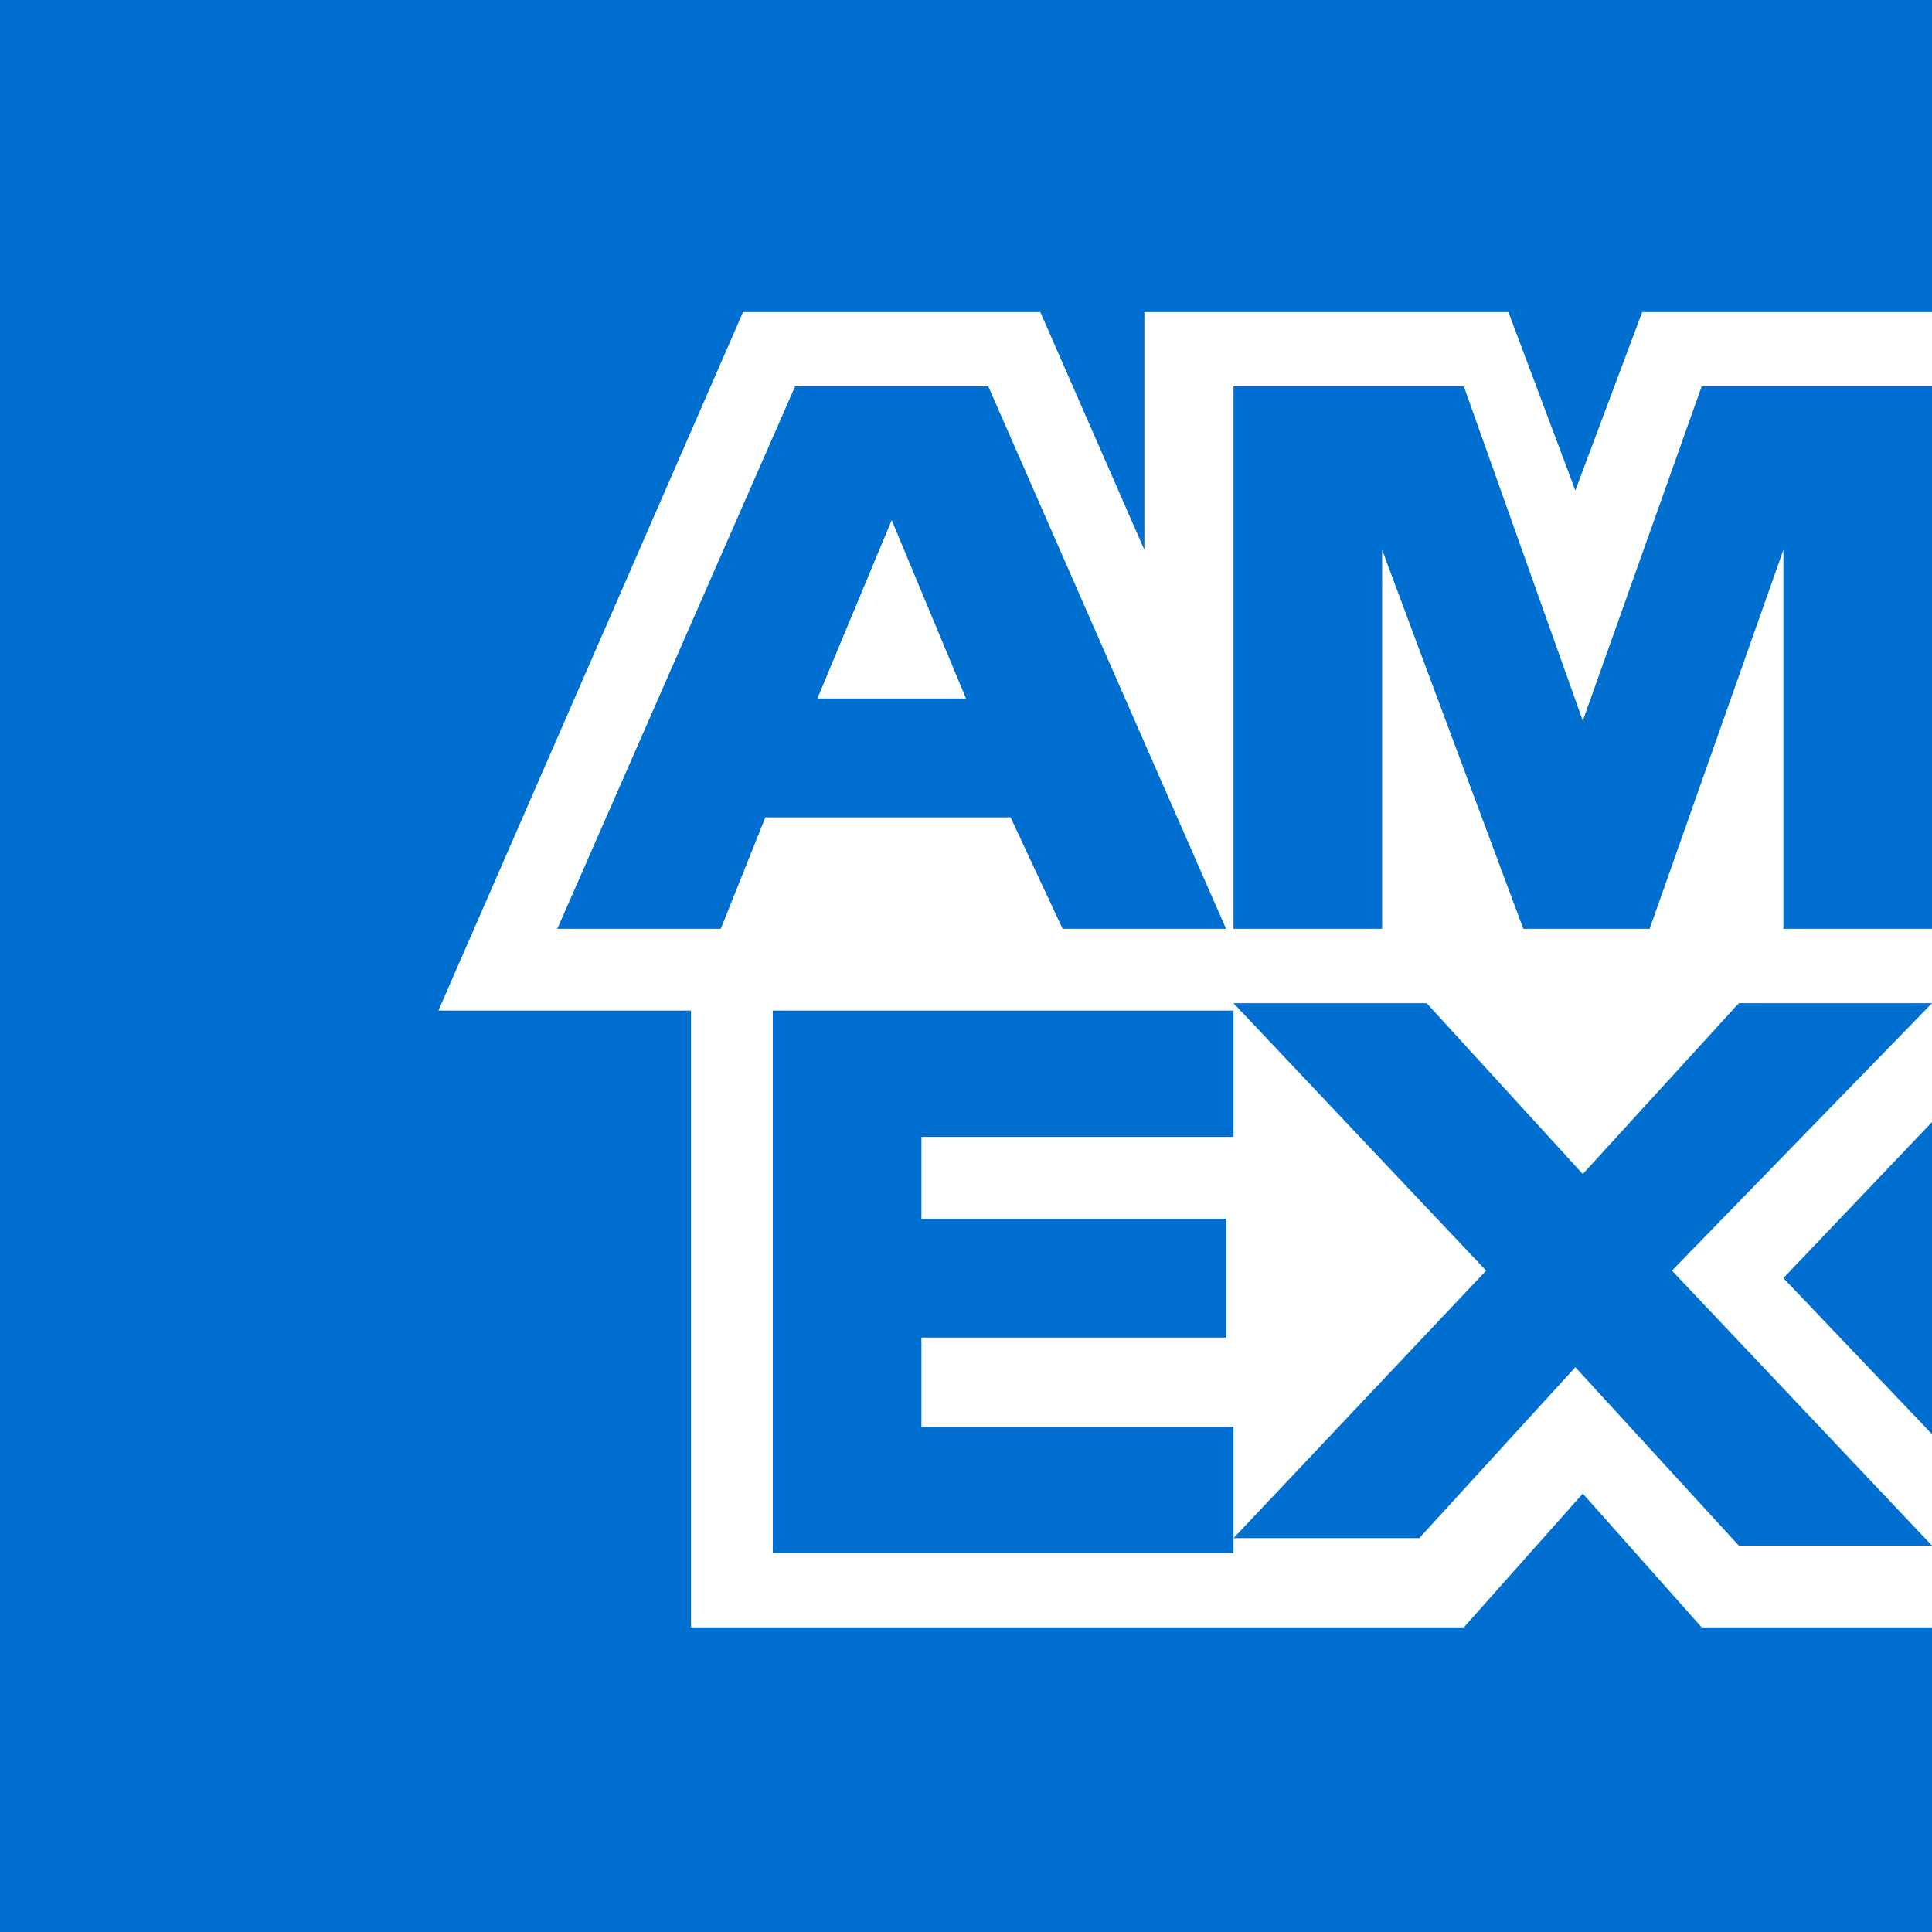 <svg width="28" height="28" viewBox="0 0 28 28" fill="none" xmlns="http://www.w3.org/2000/svg">
<g clip-path="url(#clip0_1482_12880)">
<path d="M28 28V23.585H24.662L22.939 21.646L21.215 23.585H10.015V14.646H6.354L10.769 4.523H15.077L16.585 7.969V4.523H21.861L22.831 7.108L23.8 4.523H28V0H0V28H28ZM25.2 22.4H28L24.231 18.415L28 14.539H25.2L22.939 17.015L20.677 14.539H17.877L21.538 18.415L17.877 22.292H20.569L22.831 19.815L25.2 22.4ZM25.846 18.523L28 20.785V16.262L25.846 18.523ZM13.354 20.677V19.385H17.769V17.662H13.354V16.477H17.877V14.646H11.2V22.508H17.877V20.677H13.354ZM25.846 13.461H28V5.6H24.662L22.939 10.446L21.215 5.6H17.877V13.461H20.031V7.969L22.077 13.461H23.908L25.846 7.969V13.461ZM15.4 13.461H17.769L14.323 5.6H11.523L8.077 13.461H10.446L11.092 11.846H14.646L15.4 13.461ZM14 10.123H11.846L12.923 7.538L14 10.123Z" fill="#006FCF"/>
</g>
<defs>
<clipPath id="clip0_1482_12880">
<rect width="28" height="28" fill="white"/>
</clipPath>
</defs>
</svg>
